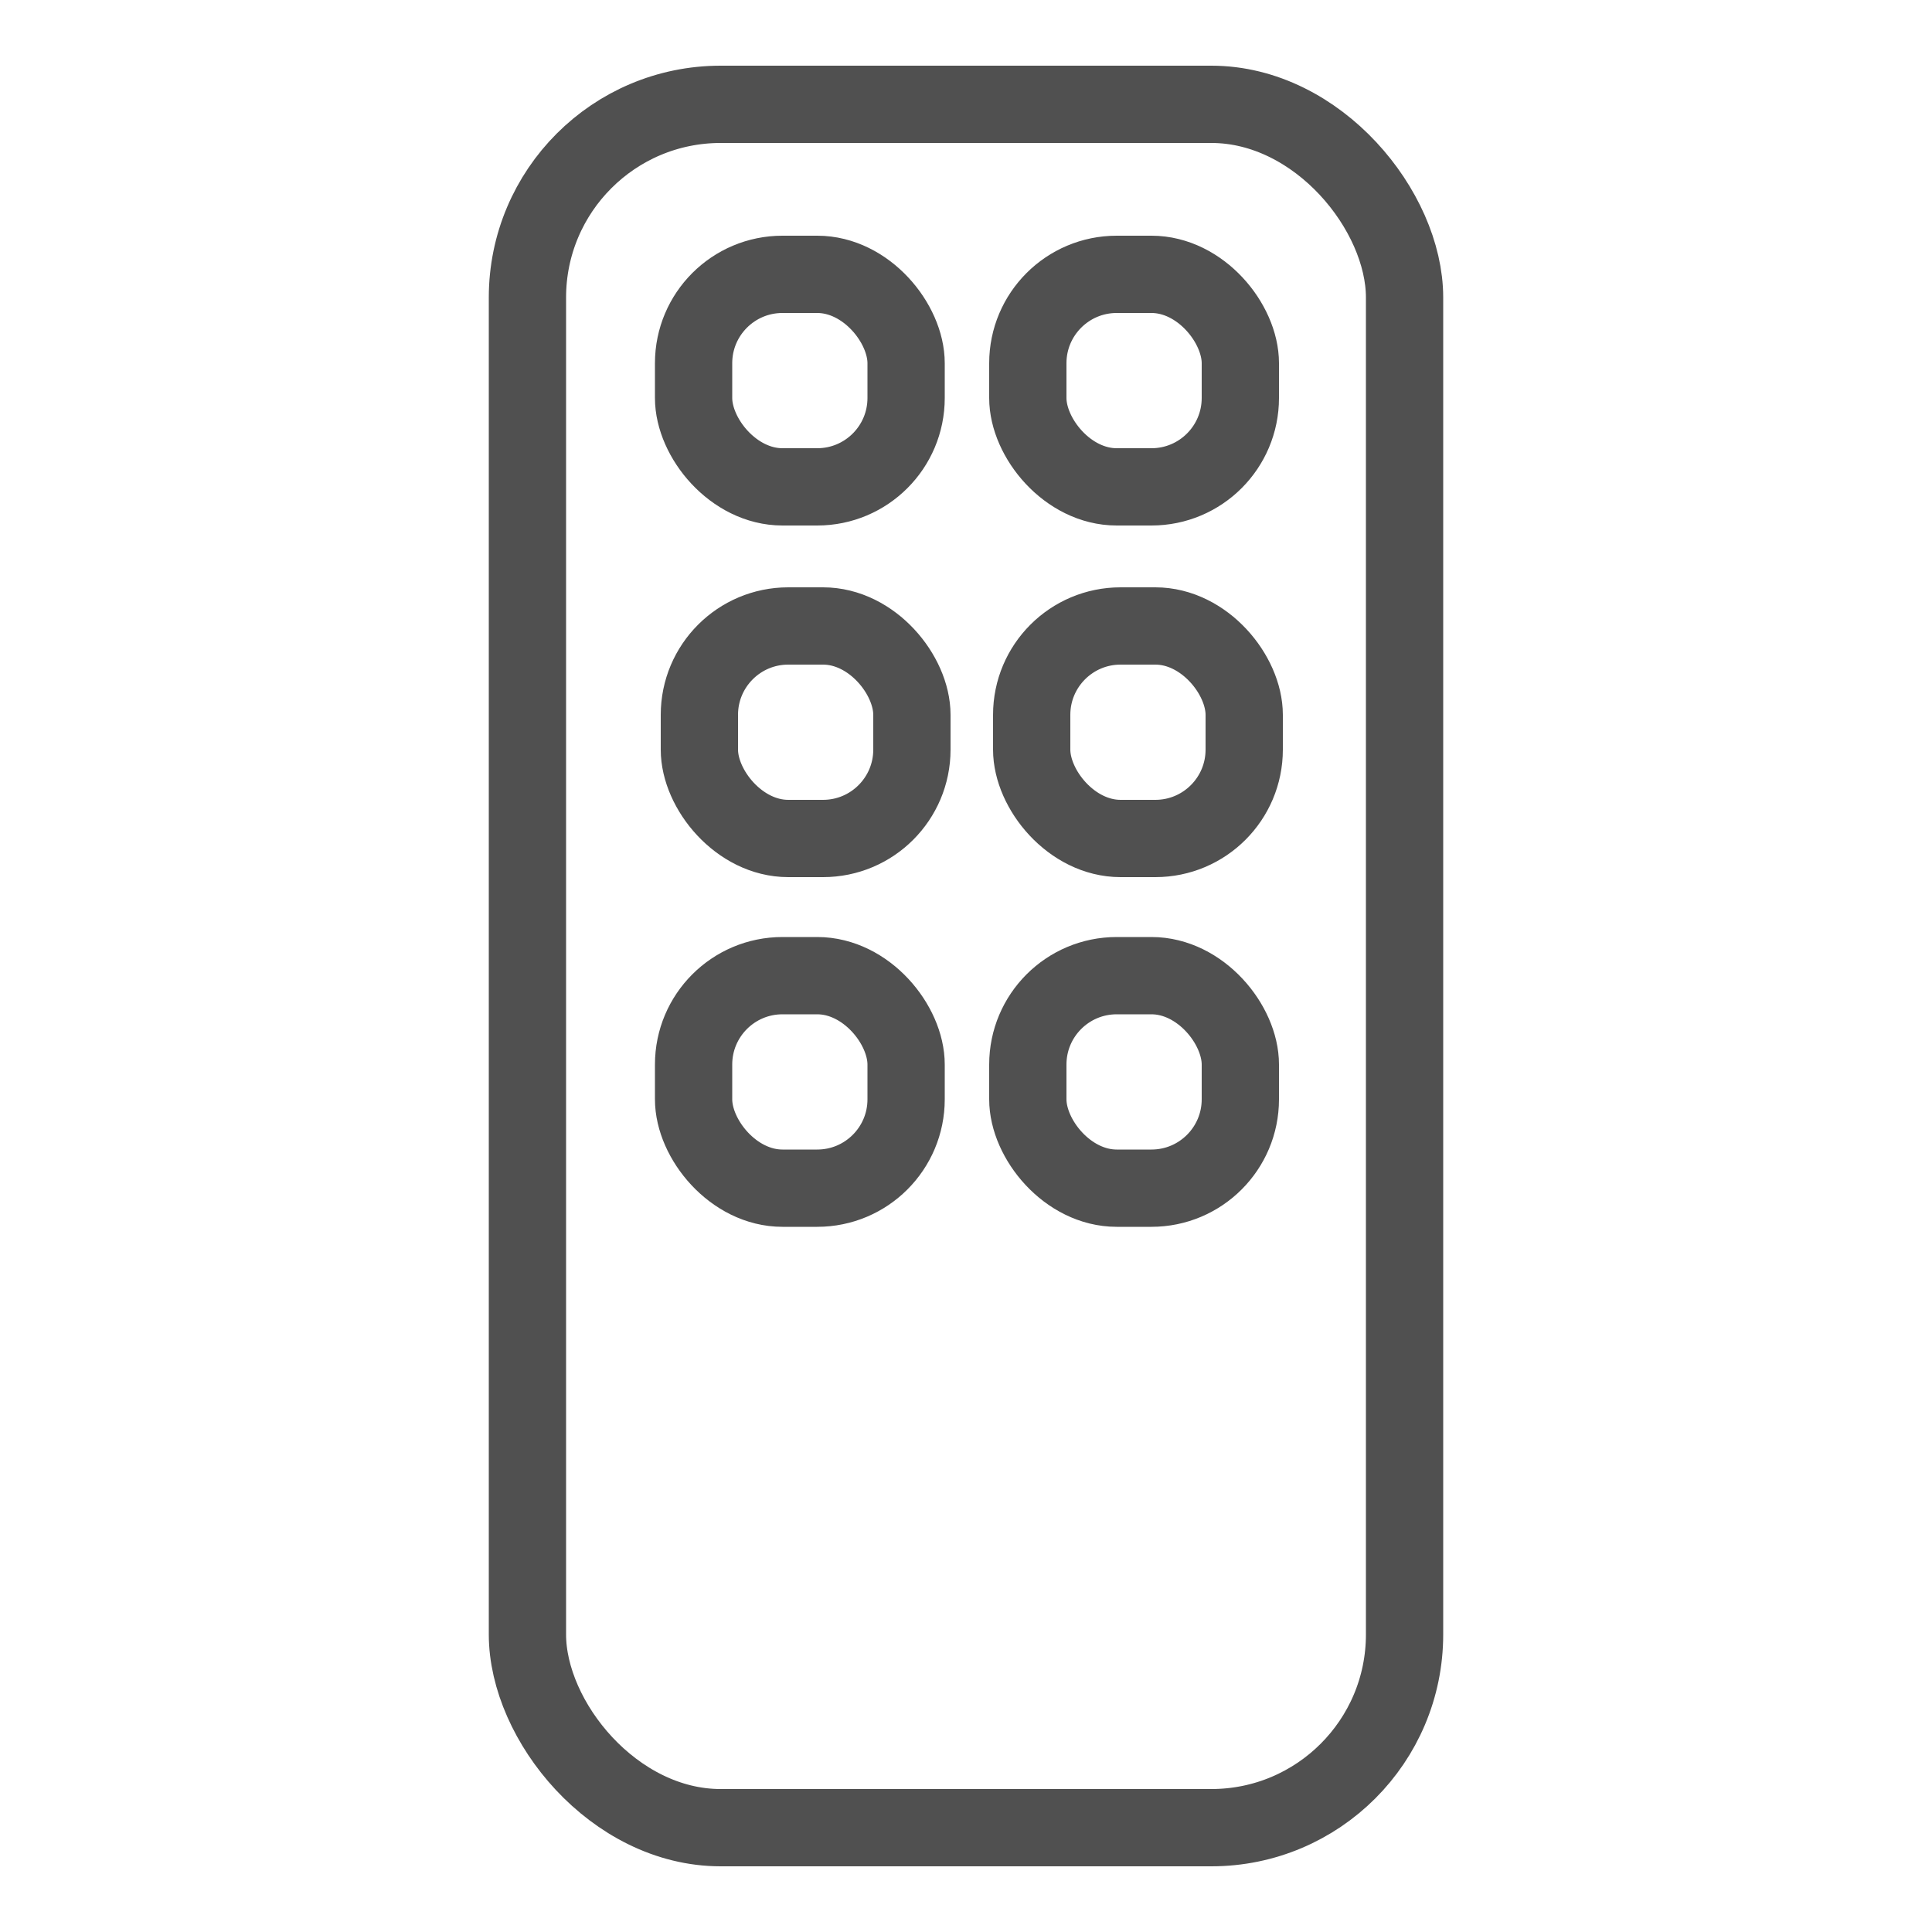 <?xml version="1.0" encoding="UTF-8"?>
<svg id="Layer_1" xmlns="http://www.w3.org/2000/svg" version="1.1" viewBox="0 0 100 100">
  <!-- Generator: Adobe Illustrator 29.6.1, SVG Export Plug-In . SVG Version: 2.1.1 Build 9)  -->
  <defs>
    <style>
      .st0, .st1, .st2, .st3, .st4, .st5 {
        stroke: #505050;
      }

      .st0, .st1, .st2, .st3, .st4, .st5, .st6 {
        fill: none;
      }

      .st0, .st2, .st4, .st5, .st6 {
        stroke-width: 3px;
      }

      .st0, .st3, .st4, .st6 {
        stroke-miterlimit: 10;
      }

      .st7, .st8 {
        fill: #505050;
      }

      .st1 {
        stroke-miterlimit: 10;
        stroke-width: 3px;
      }

      .st2, .st4, .st6 {
        stroke-linecap: round;
      }

      .st2, .st5 {
        stroke-linejoin: round;
      }

      .st3 {
        stroke-width: 4px;
      }

      .st8, .st9 {
        display: none;
      }

      .st6 {
        stroke: #515150;
      }
    </style>
  </defs>
  <g class="st9">
    <rect class="st4" x="4.9" y="12.4" width="89.9" height="12.8"/>
    <line class="st5" x1="9.2" y1="25.3" x2="9.2" y2="89.5"/>
    <line class="st5" x1="90.5" y1="25.3" x2="90.5" y2="89.5"/>
    <path class="st0" d="M79.8,89.5v-42.8c-12.8,0-17.1-10.7-29.9-10.7s-17.1,10.7-30,10.7v42.8"/>
    <path class="st2" d="M60.8,88.9c4.8-3.1,10.8-15-1-21.9,1.7,3.2,0,7-2.3,8.1s-8.2,1.2-8.6-4c-.3-4.7,4.9-7.5,5.1-12.7.2-5.2-3.1-8.6-8.4-10.6,3,4.3,2.3,9.9-5.1,17.1-5,4.9-7.8,8.2-7.8,14.1s3.9,8.2,7.3,9.9"/>
  </g>
  <path class="st8" d="M53.4,50.4c-.7-4.5-2.4-23.1-3.4-23.1s-2.8,18.7-3.4,23.1c-1.4,1-2.3,2.7-2.3,4.6,0,3.2,2.6,5.7,5.7,5.7s5.7-2.6,5.7-5.7-.9-3.6-2.3-4.6ZM67.7,21.1l1-2.5,1.8.8,2.2-5.2-7.4-3.1-2.2,5.2,1.9.7-1,2.3c-3.5-1.5-7.2-2.4-11.1-2.7v-4.4h3.1v-6h-12v6h2.9v4.4c-3.8.3-7.5,1.2-10.9,2.6l-.9-2.2,1.8-.8-2.2-5.2-7.4,3.1,2.2,5.2,1.8-.8,1,2.4c-11.9,6.5-19.9,19.3-19.9,34.1,0,21.3,16.8,38.6,37.5,38.6s37.5-17.3,37.5-38.6c.1-14.6-8-27.4-19.7-33.9ZM50,89.7c-18.5,0-33.5-15.5-33.5-34.6S31.5,20.5,50,20.5s33.5,15.5,33.5,34.6-15.1,34.6-33.5,34.6Z"/>
  <g class="st9">
    <line class="st0" x1="76.1" y1="16.9" x2="84.2" y2="16.9"/>
    <line class="st0" x1="76.1" y1="29" x2="84.2" y2="29"/>
    <line class="st0" x1="76.1" y1="41.2" x2="84.2" y2="41.2"/>
    <line class="st0" x1="76.1" y1="53.3" x2="84.2" y2="53.3"/>
    <path class="st0" d="M70,71.1V10.8c0-3.3-2.7-6.1-6.1-6.1s-6.1,2.7-6.1,6.1v60.2c-3.6,2.1-6.1,6-6.1,10.5,0,6.7,5.4,12.1,12.1,12.1s12.1-5.4,12.1-12.1c.2-4.4-2.3-8.3-5.9-10.4Z"/>
    <polyline class="st0" points="35.7 39.1 35.7 23 43.8 23 29.6 8.8 15.5 23 23.5 23 23.5 39.1"/>
    <polyline class="st0" points="35.7 43.2 35.7 59.3 43.8 59.3 29.6 73.5 15.5 59.3 23.5 59.3 23.5 43.2"/>
  </g>
  <g class="st9">
    <path class="st7" d="M81.3,66l-2.9-2.2c2.5-3.3,3.9-7.5,3.9-11.9s-1.4-8.6-3.9-11.9l2.9-2.2c3,3.9,4.6,8.9,4.6,14.1s-1.7,10.1-4.6,14.1Z"/>
    <path class="st7" d="M88.4,77.1l-2.9-2.3c5-6.3,7.8-14.5,7.8-23s-2.8-16.7-7.8-23.1l2.9-2.3c5.6,7,8.6,16,8.6,25.4s-3.1,18.3-8.6,25.3Z"/>
    <path class="st7" d="M19.1,66c-3-3.9-4.6-8.9-4.6-14.1s1.6-10.2,4.6-14.1l2.9,2.2c-2.5,3.3-3.9,7.5-3.9,11.9s1.4,8.6,3.9,11.9l-2.9,2.2Z"/>
    <path class="st7" d="M11.9,77.1c-5.5-7-8.6-16-8.6-25.3s3.1-18.4,8.6-25.4l2.9,2.3c-5.1,6.4-7.8,14.6-7.8,23.1s2.8,16.6,7.8,23l-2.9,2.3Z"/>
    <path class="st7" d="M50.2,86.4c-7.5,0-14.5-.8-19.2-2.3l-1.3-.4V16.1l1.3-.4c4.6-1.4,11.6-2.3,19.2-2.3s14.6.8,19.3,2.3l1.3.4v67.6l-1.3.4c-3.6,1.1-8.8,1.9-14.5,2.2-1.6.1-3.2.1-4.8.1ZM33.4,81c4.3,1.1,10.4,1.7,16.8,1.7s3.1,0,4.6,0c4.8-.2,9.1-.8,12.3-1.7V18.8c-4.3-1.1-10.4-1.8-16.9-1.8s-12.5.6-16.8,1.7v62.3ZM50.2,68.8c-5.2,0-9.4-4.2-9.4-9.4s4.2-9.4,9.4-9.4,9.4,4.2,9.4,9.4c0,5.2-4.2,9.4-9.4,9.4ZM50.2,53.7c-3.1,0-5.7,2.6-5.7,5.7s2.6,5.7,5.7,5.7,5.7-2.6,5.7-5.7c0-3.2-2.5-5.7-5.7-5.7Z"/>
  </g>
  <g class="st9">
    <path class="st6" d="M74.7,44.6c8.9,0,16.1-7.2,16.1-16.1s-7.2-16.1-16.1-16.1H26.5c-8.9,0-16.1,7.2-16.1,16.1s7.2,16.1,16.1,16.1h48.2Z"/>
    <path class="st6" d="M26.5,12.5c8.9,0,16.1,7.2,16.1,16.1s-7.2,16.1-16.1,16.1"/>
    <path class="st6" d="M26.5,88.8c-8.9,0-16.1-7.2-16.1-16.1s7.2-16.1,16.1-16.1h48.2c8.9,0,16.1,7.2,16.1,16.1s-7.2,16.1-16.1,16.1H26.5Z"/>
    <path class="st6" d="M74.7,56.7c-8.9,0-16.1,7.2-16.1,16.1s7.2,16.1,16.1,16.1"/>
  </g>
  <g class="st9">
    <line class="st5" x1="6.9" y1="48.6" x2="23.2" y2="48.6"/>
    <line class="st5" x1="12.7" y1="70.3" x2="26.9" y2="62.2"/>
    <line class="st5" x1="28.7" y1="86.2" x2="36.8" y2="72.1"/>
    <line class="st5" x1="50.4" y1="92.1" x2="50.4" y2="75.8"/>
    <line class="st5" x1="72.1" y1="86.2" x2="64" y2="72.1"/>
    <line class="st5" x1="88" y1="70.3" x2="73.9" y2="62.2"/>
    <line class="st5" x1="93.9" y1="48.6" x2="77.6" y2="48.6"/>
    <line class="st5" x1="88" y1="26.9" x2="73.9" y2="35"/>
    <line class="st5" x1="12.7" y1="26.9" x2="26.9" y2="35"/>
    <path class="st0" d="M50.4,66.7c-10.2,0-18.1-7.9-18.1-18.1s2-10.6,5.2-14.5c2.1-2.5,3.9-4,3.9-7.2v-3.6"/>
    <path class="st0" d="M50.4,66.7c10.2,0,18.1-7.9,18.1-18.1s-2-10.6-5.2-14.5c-2.1-2.5-3.9-4-3.9-7.2v-3.6"/>
    <polyline class="st0" points="45 23.2 39.5 23.2 39.5 10.6 61.3 10.6 61.3 23.2 50.4 23.2"/>
  </g>
  <g class="st9">
    <path class="st5" d="M83.3,12.7c0-3.1-2.5-5.6-5.6-5.6h-37.1c-3.1,0-5.6,2.5-5.6,5.6v3.7c0,3.1,2.5,5.6,5.6,5.6h37.1c3.1,0,5.6-2.5,5.6-5.6,0,0,0-3.7,0-3.7Z"/>
    <line class="st5" x1="55.4" y1="31.2" x2="62.9" y2="31.2"/>
    <line class="st5" x1="68.4" y1="31.2" x2="75.9" y2="31.2"/>
    <line class="st5" x1="42.5" y1="31.2" x2="49.9" y2="31.2"/>
    <line class="st5" x1="55.4" y1="40.5" x2="62.9" y2="40.5"/>
    <line class="st5" x1="68.4" y1="40.5" x2="75.9" y2="40.5"/>
    <line class="st5" x1="75.9" y1="49.8" x2="68.4" y2="49.8"/>
    <line class="st5" x1="62.9" y1="49.8" x2="55.4" y2="49.8"/>
    <path class="st5" d="M51.7,94.3v-4.8c0-1.6,5.3-6.1,6.6-8.2.8-1.3,6.4-14.4,6.4-14.4,0-1.8-4.5-4.1-7.5,0l-4.8,7.5-2.5-2.4v-27.8c0-2-1.7-3.7-3.7-3.7h0c-2,0-3.7,1.7-3.7,3.7v20.4-7.4h-3.7c-1.2,0-3,0-3.7,1.9h-3.7c-1.7,0-3.7,1.9-3.7,3.7h-3.7c-1.7,0-3.7,1.6-3.7,3.7v15.6c0,3.8,3.7,6.8,3.7,9.3v3"/>
    <line class="st5" x1="35" y1="59.1" x2="35" y2="66.5"/>
    <line class="st5" x1="27.6" y1="62.8" x2="27.6" y2="68.4"/>
  </g>
  <g class="st9">
    <path class="st0" d="M27.1,66l3-3c1-1,1.2-2.7-.1-7.3-1.3-4.5.1-10.2,2.5-12.6l4-4"/>
    <path class="st0" d="M79.7,58.1l-18.1,18.1c-6,6-10.1,2-14.1,6l-2,2"/>
    <rect class="st1" x="24.5" y="61.6" width="12.8" height="34.2" transform="translate(-46.6 44.9) rotate(-45)"/>
    <line class="st0" x1="63.6" y1="35.9" x2="59.6" y2="39.9"/>
    <line class="st0" x1="69.6" y1="42" x2="65.6" y2="46"/>
    <line class="st0" x1="75.7" y1="48" x2="71.6" y2="52"/>
    <path class="st0" d="M79.7,58.1c3.3-3.3.7-9-4-10.1,1-2.2-1.9-6.7-6-6,1-3-2.8-6.5-6-6,0-4.6-6-8.1-10.1-4l-15.1,15"/>
    <path class="st5" d="M41.4,44l-7.9-8c-.6-.6-1.4-.7-2.1-.5-5.5,1.9-11.4,1.1-15.9-3.3-3.9-3.8-5.4-9.2-4.5-14.2.3-1.6,2.3-2.2,3.4-1l6.7,6.7c.8.8,2.1.8,2.8,0l5.7-5.7c.8-.8.8-2.1,0-2.8l-6.6-6.8c-1.1-1.1-.5-3.1,1-3.4,5-.9,10.4.6,14.2,4.5,4.5,4.5,5.2,10.3,3.3,15.9-.3.8,0,1.6.5,2.1l7.9,8"/>
    <path class="st5" d="M76.1,61.6l12.5,12.4c2.4,2.4,2.4,6.2,0,8.5-2.4,2.4-6.2,2.4-8.5,0l-12.5-12.3"/>
  </g>
  <g>
    <rect class="st3" x="27.3" y="5.4" width="45.4" height="89.2" rx="10" ry="10"/>
    <g>
      <rect class="st3" x="35.9" y="14.2" width="11" height="11" rx="4.6" ry="4.6"/>
      <rect class="st3" x="53.2" y="14.2" width="11" height="11" rx="4.6" ry="4.6"/>
    </g>
    <g>
      <rect class="st3" x="36.2" y="32.4" width="11" height="11" rx="4.6" ry="4.6"/>
      <rect class="st3" x="53.4" y="32.4" width="11" height="11" rx="4.6" ry="4.6"/>
    </g>
    <g>
      <rect class="st3" x="35.9" y="50.5" width="11" height="11" rx="4.6" ry="4.6"/>
      <rect class="st3" x="53.2" y="50.5" width="11" height="11" rx="4.6" ry="4.6"/>
    </g>
  </g>
</svg>